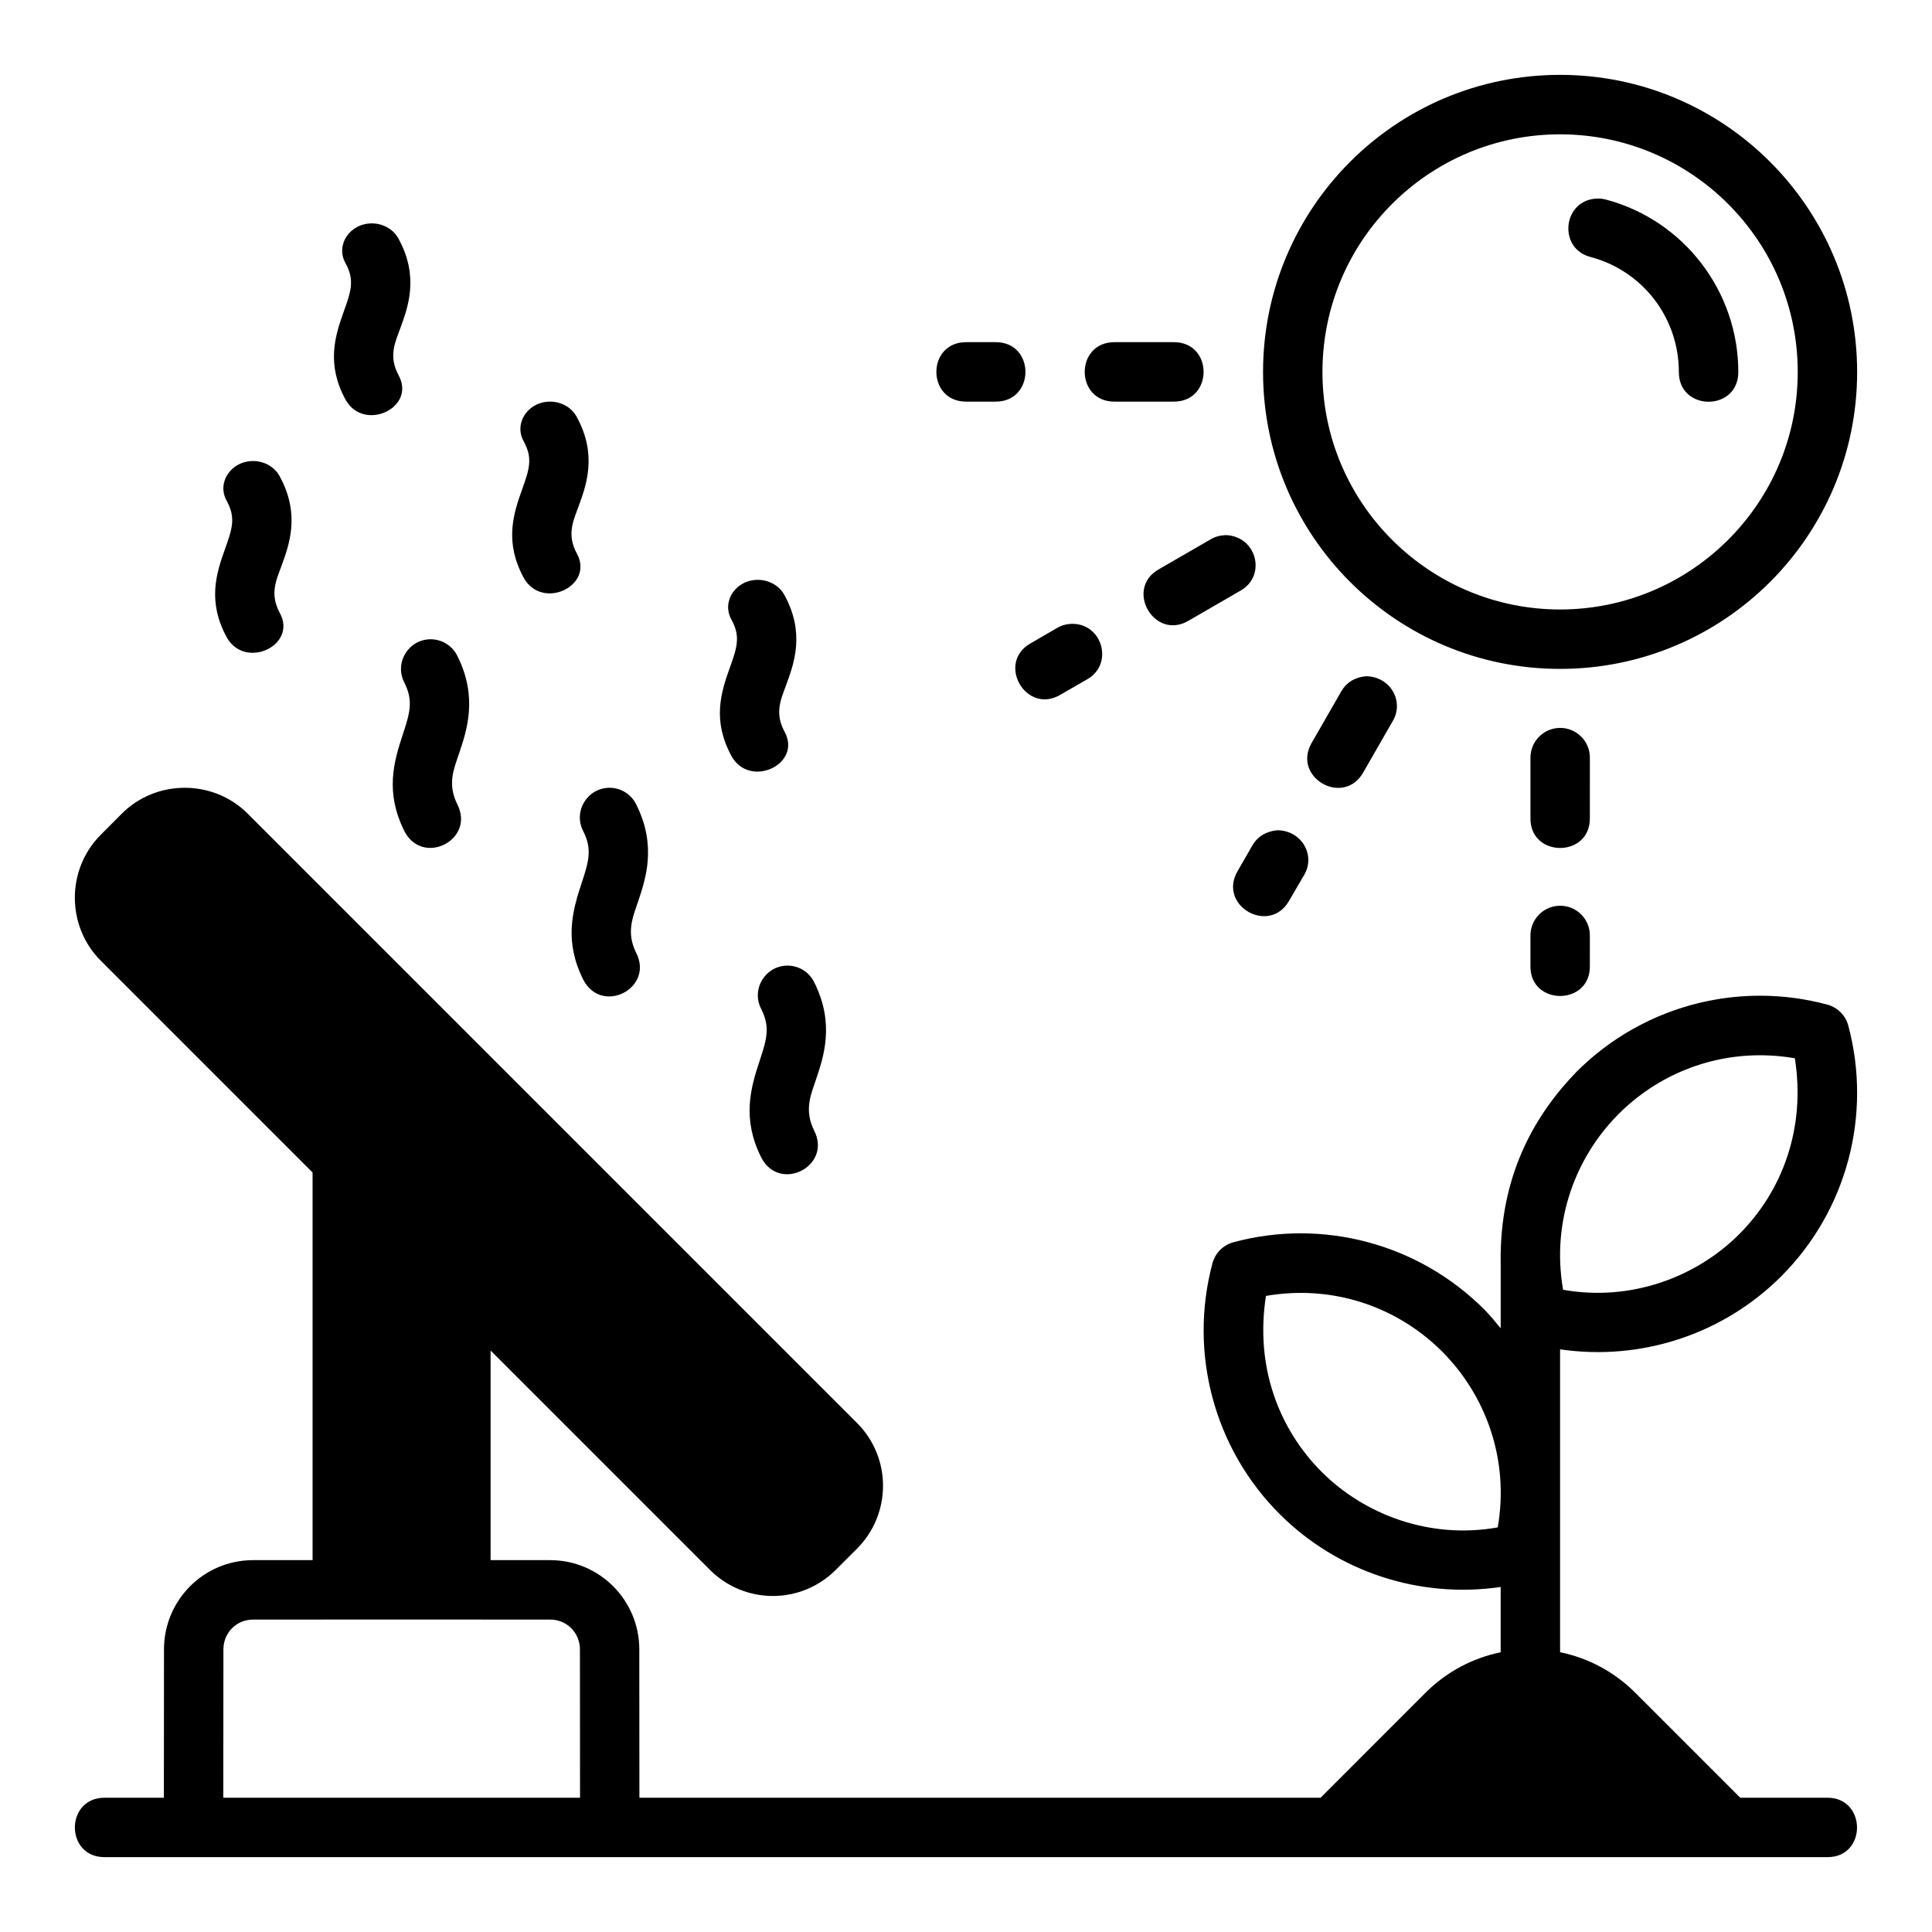 <?xml version="1.0" encoding="UTF-8"?>
<!-- Uploaded to: ICON Repo, www.svgrepo.com, Generator: ICON Repo Mixer Tools -->
<svg fill="#000000" width="800px" height="800px" version="1.1" viewBox="144 144 512 512" xmlns="http://www.w3.org/2000/svg">
 <path d="m557.44 163.84c-43.59 0-78.719 35.359-78.719 78.734 0 43.379 35.191 78.68 78.719 78.691 43.527-0.008 78.719-35.297 78.719-78.676 0-43.379-35.129-78.734-78.719-78.75zm0 15.758c34.691 0.008 62.977 28.121 62.977 62.992 0 34.867-28.371 62.922-62.977 62.93-34.605-0.008-62.977-28.078-62.977-62.945 0-34.867 28.281-62.969 62.977-62.977zm8.18 32.535c13.801 3.699 23.293 16.168 23.293 30.457 0 10.5 15.758 10.5 15.758 0 0-21.34-14.383-40.156-34.992-45.68-0.773-0.207-1.562-0.316-2.367-0.293-9.184 0.242-10.613 13.324-1.691 15.516zm-322.89-8.93c-5.981-0.117-9.91 5.703-7.148 10.578 2.336 4.293 1.566 7.121-0.398 12.547-2.484 6.852-4.711 14.207 0.398 23.602 4.848 8.664 18.754 2.164 14.066-6.457-2.762-5.078-0.93-8.715 0.461-12.547 1.965-5.426 5.031-13.504-0.461-23.602-1.281-2.457-3.953-4.055-6.918-4.121zm157.3 31.473c-10.508 0-10.508 15.758 0 15.758h7.84c10.508 0 10.508-15.758 0-15.758zm39.312 0c-10.508 0-10.508 15.758 0 15.758h15.742c10.508 0 10.508-15.758 0-15.758zm-149.38 15.758c-5.981-0.117-9.91 5.703-7.148 10.578 2.336 4.293 1.566 7.121-0.398 12.547-2.484 6.852-4.711 14.207 0.398 23.602 4.848 8.664 18.754 2.164 14.066-6.457-2.762-5.078-0.93-8.715 0.461-12.547 1.965-5.426 5.031-13.504-0.461-23.602-1.281-2.457-3.953-4.055-6.918-4.121zm-78.719 15.746c-5.981-0.117-9.91 5.703-7.148 10.578 2.336 4.293 1.566 7.121-0.398 12.547-2.484 6.852-4.711 14.207 0.398 23.602 4.848 8.66 18.754 2.164 14.066-6.457-2.762-5.078-0.93-8.715 0.461-12.547 1.965-5.426 5.031-13.504-0.461-23.602-1.281-2.457-3.953-4.055-6.918-4.121zm257.5 19.633c-1.602 0.09-2.812 0.457-3.891 1.105l-13.59 7.856c-9.441 5.133-1.352 19.223 7.84 13.652l13.652-7.902c6.961-3.922 4.32-14.512-4.012-14.715zm-123.73 11.852c-5.981-0.117-9.91 5.703-7.148 10.578 2.336 4.293 1.566 7.121-0.398 12.547-2.484 6.852-4.711 14.207 0.398 23.602 4.848 8.664 18.754 2.164 14.066-6.457-2.762-5.078-0.93-8.715 0.461-12.547 1.965-5.426 5.031-13.504-0.461-23.602-1.281-2.457-3.953-4.055-6.918-4.121zm82.641 11.668c-1.332 0.09-2.523 0.484-3.582 1.121l-6.797 3.953c-9.441 5.133-1.352 19.223 7.84 13.652l6.856-3.953c7.383-4.012 4.172-15.258-4.316-14.77zm-169.34 4.078c-5.981-0.117-9.91 6.195-7.148 11.5 2.336 4.672 1.566 7.766-0.398 13.668-2.484 7.457-4.711 15.457 0.398 25.676 4.848 9.426 18.754 2.356 14.066-7.027-2.766-5.523-0.93-9.484 0.461-13.652 1.965-5.902 5.031-14.707-0.461-25.691-1.281-2.676-3.957-4.402-6.918-4.473zm247.67 9.809c-2.977 0.238-5.285 1.754-6.551 4.027l-7.84 13.652c-5.238 9.102 8.414 16.957 13.652 7.856l7.84-13.652c3.113-5.231-0.629-11.863-7.102-11.887zm51.32 13.684c-4.34 0.09-7.793 3.668-7.719 8.012v15.758c-0.238 10.73 15.98 10.73 15.742 0l0.004-15.758c0.09-4.461-3.562-8.098-8.027-8.012zm-381.02 22.723-5.582 5.598c-9.156 9.156-9.156 24.207 0 33.363l56.133 56.137v102.73c-5.086 0.004-14.711-0.004-15.758 0-13.164 0-23.617 10.684-23.617 23.633l-0.031 39.328h-15.711c-10.484 0-10.516 15.762 0 15.746h456.57c10.52 0.02 10.395-15.762 0-15.746h-23.094l-27.781-27.781c-5.656-5.656-12.645-9.293-19.973-10.777v-80.273c21.348 3.137 43.152-3.898 58.609-19.355 17.344-17.348 24.109-42.684 17.773-66.422-0.727-2.727-2.856-4.856-5.582-5.582-5.934-1.598-11.961-2.363-17.941-2.352-17.949 0.031-35.457 7.117-48.477 20.141-11.191 11.516-20.473 27.699-20.125 50.707v17.281c-1.406-1.711-2.797-3.426-4.383-5.012-17.359-17.363-42.688-24.176-66.418-17.789-2.727 0.727-4.856 2.856-5.582 5.582-6.336 23.734 0.43 49.07 17.773 66.422 15.453 15.457 37.262 22.492 58.609 19.355v17.312c-7.32 1.484-14.305 5.109-19.957 10.762l-27.766 27.781h-180.52l-0.031-39.328c0-12.949-10.469-23.633-23.633-23.633-1.047-0.004-10.68 0.004-15.773 0v-55.551l58.117 58.117c9.156 9.156 24.039 9.324 33.363 0l5.598-5.582c9.156-9.156 9.293-24.07 0-33.363l-161.45-161.45c-4.578-4.578-10.629-6.856-16.684-6.856-6.055 0-12.105 2.281-16.684 6.859zm129.43-6.856c-5.981-0.117-9.91 6.195-7.148 11.5 2.336 4.672 1.566 7.766-0.398 13.668-2.484 7.457-4.711 15.457 0.398 25.676 4.848 9.426 18.754 2.356 14.066-7.027-2.762-5.523-0.93-9.484 0.461-13.652 1.965-5.902 5.031-14.707-0.461-25.691-1.281-2.676-3.953-4.402-6.918-4.473zm176.79 11.254c-3.031 0.27-5.344 1.754-6.609 4.027l-3.949 6.844c-5.242 9.102 8.41 16.961 13.652 7.856l3.965-6.797c3.164-5.207-0.523-11.875-7.059-11.93zm74.797 20.004c-4.34 0.09-7.793 3.668-7.719 8.012v7.856c-0.238 10.73 15.98 10.73 15.742 0l0.004-7.856c0.09-4.461-3.562-8.098-8.027-8.012zm-204.42 15.867c-5.981-0.117-9.91 6.195-7.148 11.5 2.336 4.672 1.566 7.75-0.398 13.652-2.484 7.457-4.711 15.473 0.398 25.691 4.848 9.426 18.754 2.34 14.066-7.043-2.762-5.523-0.93-9.484 0.461-13.652 1.969-5.902 5.031-14.691-0.461-25.676-1.281-2.676-3.953-4.402-6.918-4.473zm259.96 23.816c2.242 0.09 4.516 0.344 6.812 0.738 2.934 18.656-3.359 35.23-14.758 46.633-11.41 11.414-28.754 17.914-46.664 14.715-3.164-18.242 3.359-35.215 14.758-46.617 9.984-9.984 24.16-16.18 39.852-15.469zm-86.684 78.445c11.398 11.402 17.922 28.375 14.758 46.617-17.91 3.203-35.254-3.301-46.664-14.715-11.398-11.402-17.691-27.977-14.758-46.633 2.297-0.395 4.57-0.637 6.812-0.738 15.691-0.715 29.867 5.481 39.852 15.469zm-236.36 71.047c4.496 0 7.887 3.574 7.887 7.887l0.031 39.328h-94.539l0.031-39.328c0-4.312 3.375-7.887 7.871-7.887 5.227-0.023 73.492-0.012 78.719 0z"/>
</svg>